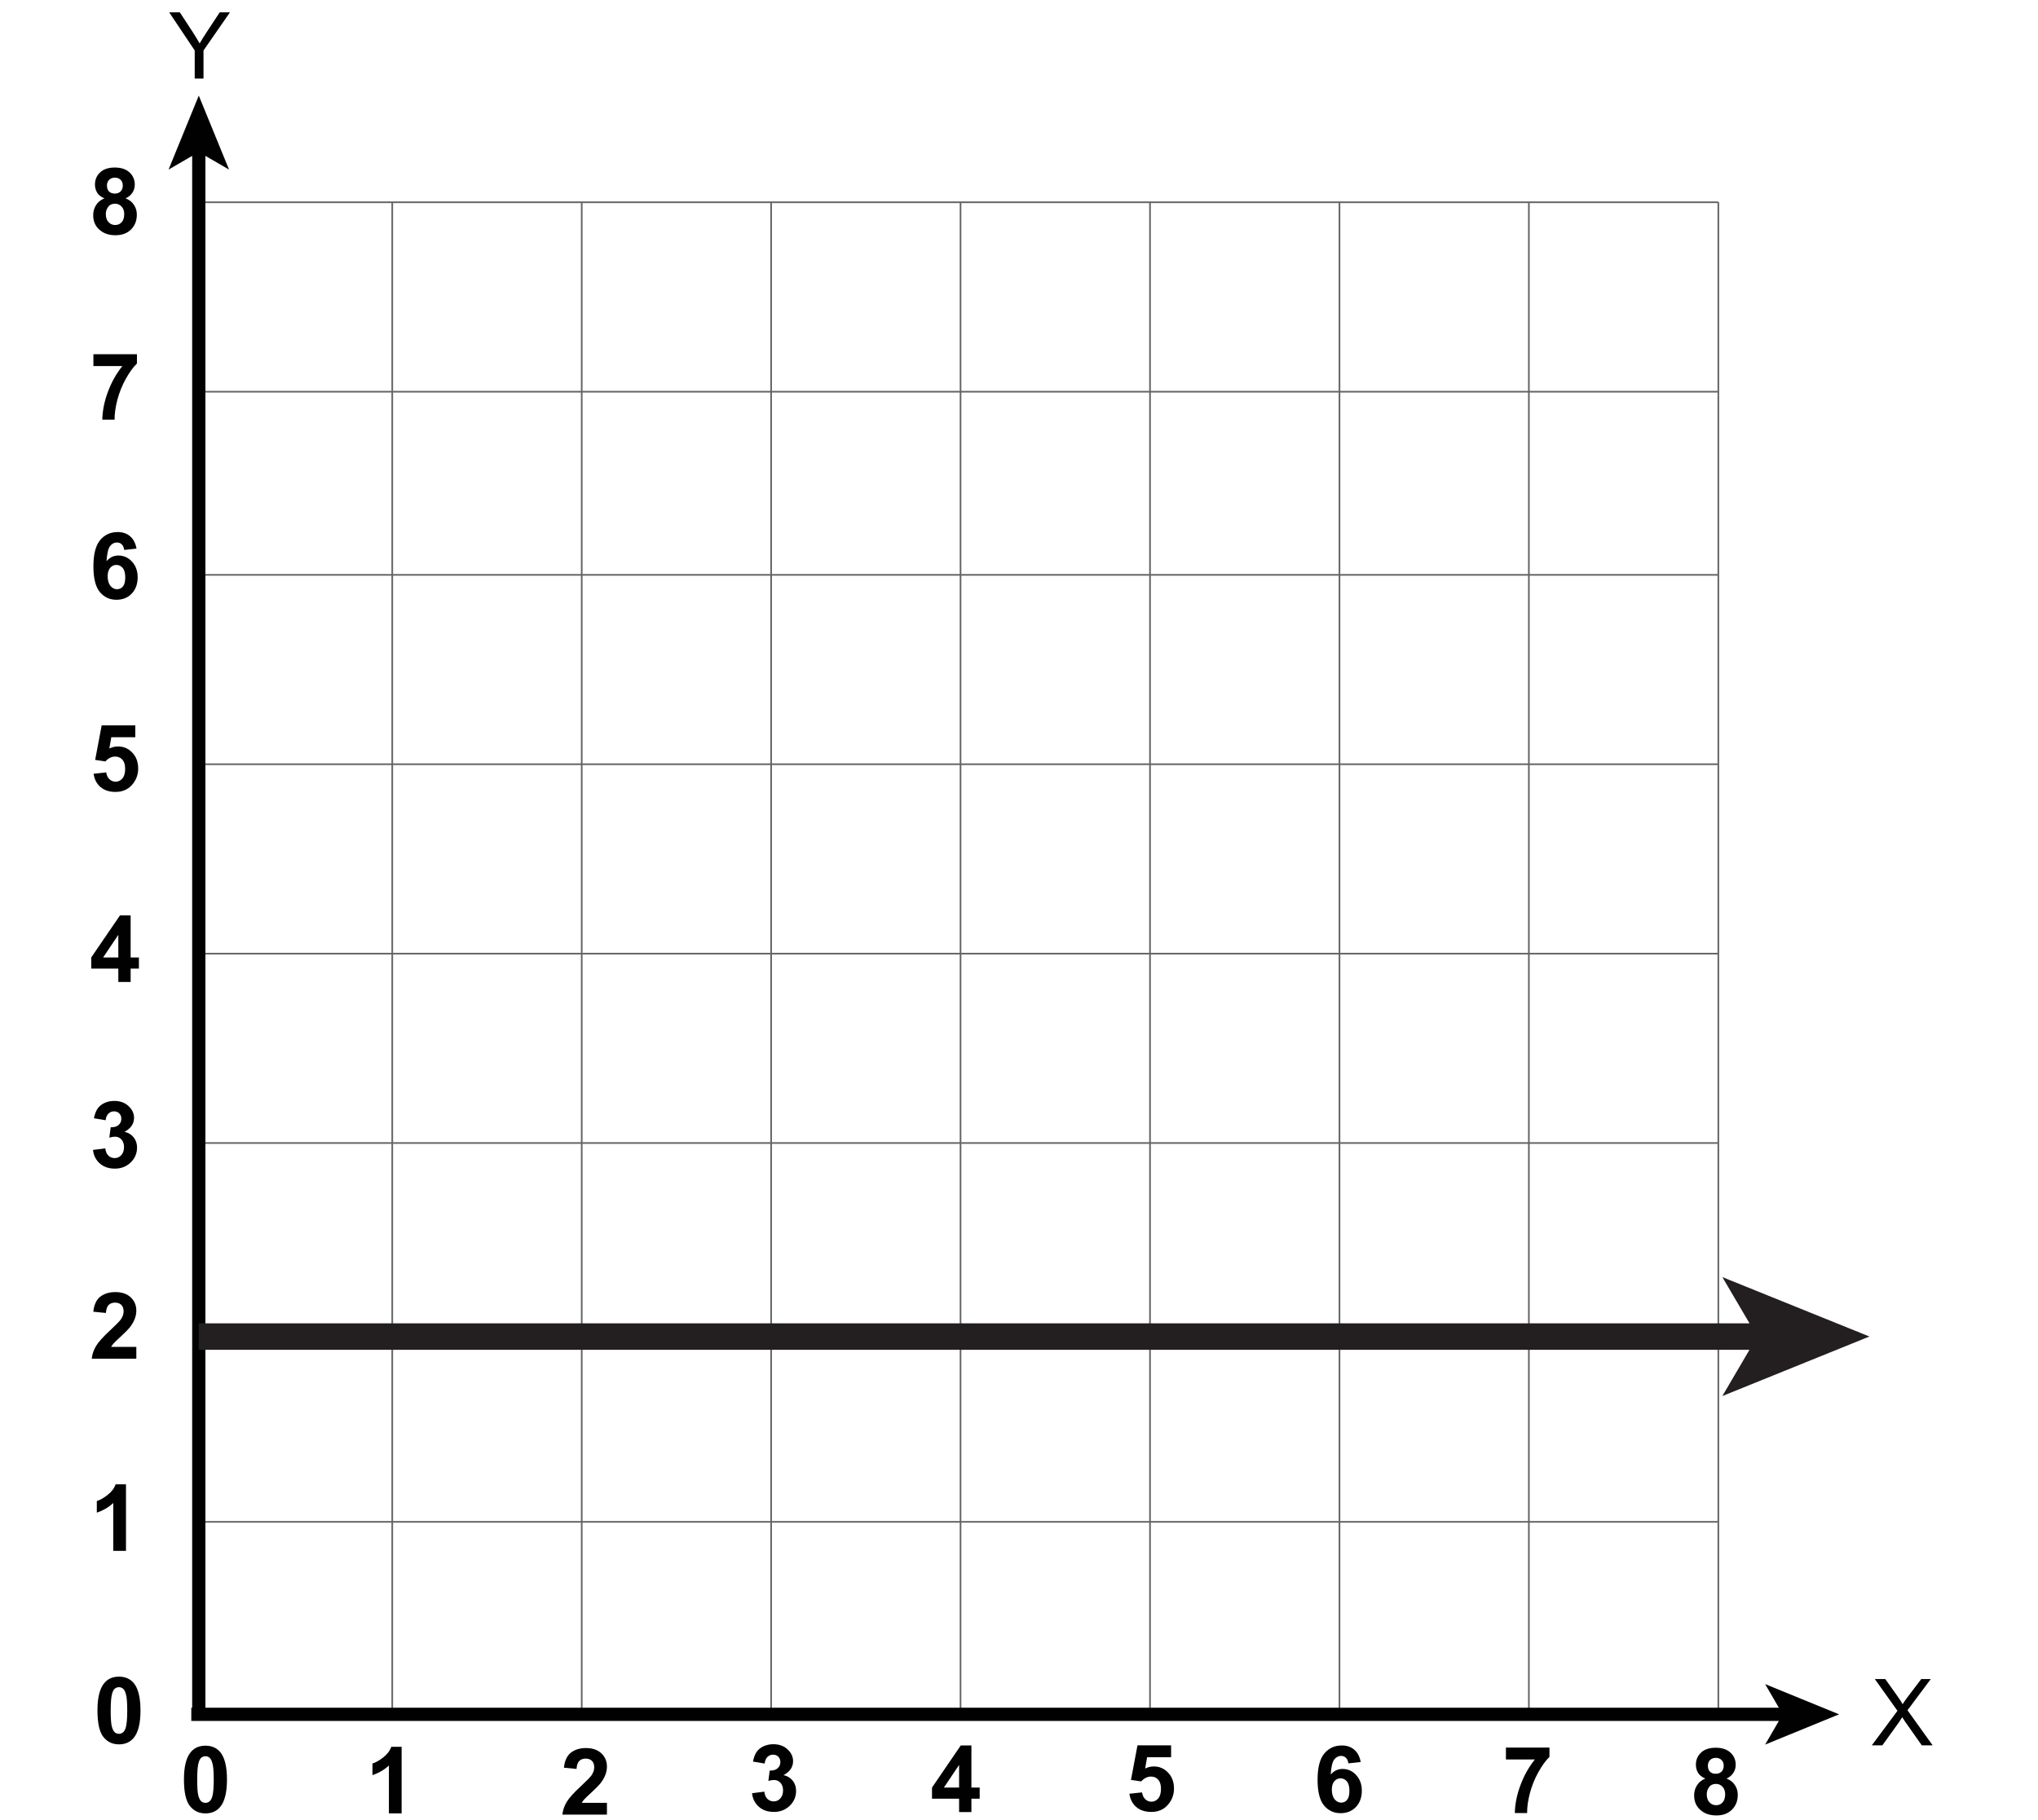 <?xml version="1.0" encoding="UTF-8"?>
<svg xmlns="http://www.w3.org/2000/svg" xmlns:xlink="http://www.w3.org/1999/xlink" width="307.94pt" height="275.1pt" viewBox="0 0 307.94 275.1" version="1.1">
<defs>
<g>
<symbol overflow="visible" id="glyph0-0">
<path style="stroke:none;" d="M 1.75 0 L 1.75 -8.75 L 8.75 -8.75 L 8.75 0 Z M 1.969 -0.219 L 8.531 -0.219 L 8.531 -8.531 L 1.969 -8.531 Z M 1.969 -0.219 "/>
</symbol>
<symbol overflow="visible" id="glyph0-1">
<path style="stroke:none;" d="M 3.906 0 L 3.906 -4.25 L 0.047 -10.016 L 1.656 -10.016 L 3.625 -7 C 3.988 -6.438 4.332 -5.875 4.656 -5.312 C 4.945 -5.832 5.312 -6.422 5.75 -7.078 L 7.688 -10.016 L 9.234 -10.016 L 5.234 -4.25 L 5.234 0 Z M 3.906 0 "/>
</symbol>
<symbol overflow="visible" id="glyph0-2">
<path style="stroke:none;" d="M 0.062 0 L 3.938 -5.219 L 0.516 -10.016 L 2.094 -10.016 L 3.922 -7.453 C 4.297 -6.922 4.562 -6.508 4.719 -6.219 C 4.945 -6.582 5.211 -6.961 5.516 -7.359 L 7.531 -10.016 L 8.969 -10.016 L 5.453 -5.297 L 9.25 0 L 7.609 0 L 5.094 -3.578 C 4.945 -3.785 4.801 -4.008 4.656 -4.25 C 4.426 -3.883 4.266 -3.633 4.172 -3.5 L 1.656 0 Z M 0.062 0 "/>
</symbol>
<symbol overflow="visible" id="glyph1-0">
<path style="stroke:none;" d="M 1.75 0 L 1.75 -8.75 L 8.75 -8.75 L 8.75 0 Z M 1.969 -0.219 L 8.531 -0.219 L 8.531 -8.531 L 1.969 -8.531 Z M 1.969 -0.219 "/>
</symbol>
<symbol overflow="visible" id="glyph1-1">
<path style="stroke:none;" d="M 7.078 -1.781 L 7.078 0 L 0.344 0 C 0.414 -0.676 0.633 -1.316 1 -1.922 C 1.363 -2.523 2.086 -3.328 3.172 -4.328 C 4.035 -5.129 4.566 -5.676 4.766 -5.969 C 5.023 -6.363 5.156 -6.754 5.156 -7.141 C 5.156 -7.566 5.039 -7.895 4.812 -8.125 C 4.582 -8.352 4.266 -8.469 3.859 -8.469 C 3.453 -8.469 3.129 -8.348 2.891 -8.109 C 2.66 -7.867 2.523 -7.469 2.484 -6.906 L 0.578 -7.094 C 0.691 -8.156 1.047 -8.914 1.641 -9.375 C 2.242 -9.832 3 -10.062 3.906 -10.062 C 4.895 -10.062 5.672 -9.797 6.234 -9.266 C 6.797 -8.734 7.078 -8.07 7.078 -7.281 C 7.078 -6.82 6.992 -6.391 6.828 -5.984 C 6.672 -5.578 6.422 -5.148 6.078 -4.703 C 5.836 -4.41 5.414 -3.984 4.812 -3.422 C 4.207 -2.867 3.82 -2.5 3.656 -2.312 C 3.5 -2.133 3.367 -1.957 3.266 -1.781 Z M 7.078 -1.781 "/>
</symbol>
<symbol overflow="visible" id="glyph1-2">
<path style="stroke:none;" d="M 4.359 0 L 4.359 -2.016 L 0.266 -2.016 L 0.266 -3.703 L 4.609 -10.062 L 6.219 -10.062 L 6.219 -3.703 L 7.469 -3.703 L 7.469 -2.016 L 6.219 -2.016 L 6.219 0 Z M 4.359 -3.703 L 4.359 -7.125 L 2.062 -3.703 Z M 4.359 -3.703 "/>
</symbol>
<symbol overflow="visible" id="glyph1-3">
<path style="stroke:none;" d="M 7.109 -7.562 L 5.25 -7.359 C 5.195 -7.742 5.07 -8.023 4.875 -8.203 C 4.688 -8.391 4.441 -8.484 4.141 -8.484 C 3.734 -8.484 3.391 -8.301 3.109 -7.938 C 2.828 -7.57 2.648 -6.812 2.578 -5.656 C 3.055 -6.227 3.656 -6.516 4.375 -6.516 C 5.176 -6.516 5.859 -6.207 6.422 -5.594 C 6.992 -4.977 7.281 -4.191 7.281 -3.234 C 7.281 -2.203 6.977 -1.375 6.375 -0.75 C 5.781 -0.133 5.008 0.172 4.062 0.172 C 3.051 0.172 2.219 -0.219 1.562 -1 C 0.914 -1.789 0.594 -3.082 0.594 -4.875 C 0.594 -6.707 0.93 -8.031 1.609 -8.844 C 2.285 -9.656 3.172 -10.062 4.266 -10.062 C 5.023 -10.062 5.648 -9.848 6.141 -9.422 C 6.641 -8.992 6.961 -8.375 7.109 -7.562 Z M 2.75 -3.375 C 2.75 -2.75 2.891 -2.266 3.172 -1.922 C 3.461 -1.586 3.789 -1.422 4.156 -1.422 C 4.52 -1.422 4.816 -1.555 5.047 -1.828 C 5.285 -2.109 5.406 -2.566 5.406 -3.203 C 5.406 -3.859 5.273 -4.336 5.016 -4.641 C 4.766 -4.941 4.445 -5.094 4.062 -5.094 C 3.695 -5.094 3.383 -4.945 3.125 -4.656 C 2.875 -4.363 2.75 -3.938 2.75 -3.375 Z M 2.75 -3.375 "/>
</symbol>
<symbol overflow="visible" id="glyph1-4">
<path style="stroke:none;" d="M 2.25 -5.406 C 1.75 -5.613 1.383 -5.898 1.156 -6.266 C 0.938 -6.641 0.828 -7.047 0.828 -7.484 C 0.828 -8.223 1.086 -8.836 1.609 -9.328 C 2.129 -9.816 2.867 -10.062 3.828 -10.062 C 4.773 -10.062 5.516 -9.816 6.047 -9.328 C 6.578 -8.836 6.844 -8.223 6.844 -7.484 C 6.844 -7.016 6.719 -6.598 6.469 -6.234 C 6.227 -5.867 5.891 -5.594 5.453 -5.406 C 6.016 -5.188 6.438 -4.859 6.719 -4.422 C 7.008 -3.992 7.156 -3.504 7.156 -2.953 C 7.156 -2.023 6.859 -1.27 6.266 -0.688 C 5.68 -0.113 4.898 0.172 3.922 0.172 C 3.004 0.172 2.242 -0.066 1.641 -0.547 C 0.922 -1.109 0.562 -1.879 0.562 -2.859 C 0.562 -3.398 0.695 -3.895 0.969 -4.344 C 1.238 -4.801 1.664 -5.156 2.25 -5.406 Z M 2.641 -7.344 C 2.641 -6.957 2.742 -6.656 2.953 -6.438 C 3.172 -6.227 3.461 -6.125 3.828 -6.125 C 4.191 -6.125 4.484 -6.234 4.703 -6.453 C 4.922 -6.672 5.031 -6.969 5.031 -7.344 C 5.031 -7.707 4.922 -7.992 4.703 -8.203 C 4.484 -8.422 4.195 -8.531 3.844 -8.531 C 3.477 -8.531 3.188 -8.422 2.969 -8.203 C 2.75 -7.984 2.641 -7.695 2.641 -7.344 Z M 2.469 -3.047 C 2.469 -2.516 2.602 -2.102 2.875 -1.812 C 3.145 -1.52 3.484 -1.375 3.891 -1.375 C 4.285 -1.375 4.609 -1.516 4.859 -1.797 C 5.117 -2.078 5.25 -2.488 5.25 -3.031 C 5.25 -3.5 5.117 -3.875 4.859 -4.156 C 4.598 -4.445 4.266 -4.594 3.859 -4.594 C 3.391 -4.594 3.039 -4.426 2.812 -4.094 C 2.582 -3.77 2.469 -3.422 2.469 -3.047 Z M 2.469 -3.047 "/>
</symbol>
<symbol overflow="visible" id="glyph1-5">
<path style="stroke:none;" d="M 0.531 -2.656 L 2.391 -2.891 C 2.441 -2.41 2.598 -2.047 2.859 -1.797 C 3.117 -1.547 3.438 -1.422 3.812 -1.422 C 4.207 -1.422 4.539 -1.57 4.812 -1.875 C 5.082 -2.176 5.219 -2.582 5.219 -3.094 C 5.219 -3.57 5.086 -3.953 4.828 -4.234 C 4.566 -4.516 4.25 -4.656 3.875 -4.656 C 3.625 -4.656 3.332 -4.609 3 -4.516 L 3.203 -6.078 C 3.723 -6.066 4.117 -6.18 4.391 -6.422 C 4.672 -6.66 4.812 -6.977 4.812 -7.375 C 4.812 -7.707 4.707 -7.973 4.5 -8.172 C 4.301 -8.379 4.035 -8.484 3.703 -8.484 C 3.379 -8.484 3.098 -8.367 2.859 -8.141 C 2.629 -7.91 2.488 -7.578 2.438 -7.141 L 0.672 -7.438 C 0.797 -8.051 0.977 -8.535 1.219 -8.891 C 1.469 -9.254 1.816 -9.539 2.266 -9.75 C 2.711 -9.957 3.211 -10.062 3.766 -10.062 C 4.703 -10.062 5.457 -9.758 6.031 -9.156 C 6.5 -8.664 6.734 -8.113 6.734 -7.5 C 6.734 -6.613 6.254 -5.91 5.297 -5.391 C 5.867 -5.266 6.328 -4.988 6.672 -4.562 C 7.016 -4.133 7.188 -3.617 7.188 -3.016 C 7.188 -2.129 6.863 -1.375 6.219 -0.75 C 5.57 -0.133 4.773 0.172 3.828 0.172 C 2.922 0.172 2.164 -0.086 1.562 -0.609 C 0.969 -1.129 0.625 -1.812 0.531 -2.656 Z M 0.531 -2.656 "/>
</symbol>
<symbol overflow="visible" id="glyph1-6">
<path style="stroke:none;" d="M 0.625 -2.578 L 2.531 -2.781 C 2.594 -2.344 2.754 -2 3.016 -1.75 C 3.285 -1.5 3.598 -1.375 3.953 -1.375 C 4.348 -1.375 4.688 -1.535 4.969 -1.859 C 5.25 -2.18 5.391 -2.672 5.391 -3.328 C 5.391 -3.941 5.25 -4.398 4.969 -4.703 C 4.695 -5.016 4.336 -5.172 3.891 -5.172 C 3.336 -5.172 2.844 -4.926 2.406 -4.438 L 0.859 -4.672 L 1.844 -9.891 L 6.922 -9.891 L 6.922 -8.094 L 3.297 -8.094 L 3 -6.391 C 3.426 -6.598 3.863 -6.703 4.312 -6.703 C 5.156 -6.703 5.875 -6.391 6.469 -5.766 C 7.062 -5.148 7.359 -4.348 7.359 -3.359 C 7.359 -2.535 7.117 -1.801 6.641 -1.156 C 5.992 -0.27 5.094 0.172 3.938 0.172 C 3.008 0.172 2.254 -0.07 1.672 -0.562 C 1.086 -1.062 0.738 -1.734 0.625 -2.578 Z M 0.625 -2.578 "/>
</symbol>
<symbol overflow="visible" id="glyph1-7">
<path style="stroke:none;" d="M 5.516 0 L 3.594 0 L 3.594 -7.234 C 2.883 -6.578 2.055 -6.094 1.109 -5.781 L 1.109 -7.531 C 1.609 -7.688 2.148 -7.992 2.734 -8.453 C 3.328 -8.91 3.734 -9.445 3.953 -10.062 L 5.516 -10.062 Z M 5.516 0 "/>
</symbol>
<symbol overflow="visible" id="glyph1-8">
<path style="stroke:none;" d="M 0.594 -8.094 L 0.594 -9.891 L 7.172 -9.891 L 7.172 -8.484 C 6.617 -7.953 6.062 -7.188 5.5 -6.188 C 4.945 -5.195 4.52 -4.141 4.219 -3.016 C 3.926 -1.891 3.785 -0.883 3.797 0 L 1.938 0 C 1.969 -1.383 2.254 -2.797 2.797 -4.234 C 3.336 -5.68 4.062 -6.969 4.969 -8.094 Z M 0.594 -8.094 "/>
</symbol>
<symbol overflow="visible" id="glyph1-9">
<path style="stroke:none;" d="M 3.844 -10.062 C 4.812 -10.062 5.57 -9.719 6.125 -9.031 C 6.77 -8.207 7.094 -6.844 7.094 -4.938 C 7.094 -3.039 6.766 -1.68 6.109 -0.859 C 5.566 -0.172 4.812 0.172 3.844 0.172 C 2.863 0.172 2.078 -0.203 1.484 -0.953 C 0.891 -1.703 0.594 -3.039 0.594 -4.969 C 0.594 -6.852 0.922 -8.207 1.578 -9.031 C 2.117 -9.719 2.875 -10.062 3.844 -10.062 Z M 3.844 -8.469 C 3.613 -8.469 3.406 -8.395 3.219 -8.25 C 3.039 -8.102 2.898 -7.836 2.797 -7.453 C 2.66 -6.953 2.594 -6.113 2.594 -4.938 C 2.594 -3.758 2.648 -2.953 2.766 -2.516 C 2.891 -2.078 3.039 -1.785 3.219 -1.641 C 3.406 -1.492 3.613 -1.422 3.844 -1.422 C 4.07 -1.422 4.273 -1.492 4.453 -1.641 C 4.641 -1.785 4.785 -2.051 4.891 -2.438 C 5.023 -2.926 5.094 -3.758 5.094 -4.938 C 5.094 -6.113 5.031 -6.922 4.906 -7.359 C 4.789 -7.805 4.641 -8.102 4.453 -8.25 C 4.273 -8.395 4.07 -8.469 3.844 -8.469 Z M 3.844 -8.469 "/>
</symbol>
</g>
<clipPath id="clip2">
  <path d="M 0.516 1 L 9.754 1 L 9.754 12 L 0.516 12 Z M 0.516 1 "/>
</clipPath>
<clipPath id="clip1">
  <rect x="0" y="0" width="10" height="17"/>
</clipPath>
<g id="surface5" clip-path="url(#clip1)">
<g clip-path="url(#clip2)" clip-rule="nonzero">
<g style="fill:rgb(0.392%,0.392%,0.392%);fill-opacity:1;">
  <use xlink:href="#glyph0-1" x="0.515" y="11.878"/>
</g>
</g>
</g>
<clipPath id="clip4">
  <path d="M 0.52 2 L 8 2 L 8 13 L 0.52 13 Z M 0.52 2 "/>
</clipPath>
<clipPath id="clip3">
  <rect x="0" y="0" width="9" height="18"/>
</clipPath>
<g id="surface8" clip-path="url(#clip3)">
<g clip-path="url(#clip4)" clip-rule="nonzero">
<g style="fill:rgb(0.392%,0.392%,0.392%);fill-opacity:1;">
  <use xlink:href="#glyph1-1" x="0.52" y="12.331"/>
</g>
</g>
</g>
<clipPath id="clip5">
  <path d="M 140 261 L 149 261 L 149 275.102 L 140 275.102 Z M 140 261 "/>
</clipPath>
<clipPath id="clip7">
  <path d="M 0.559 2 L 8.348 2 L 8.348 13 L 0.559 13 Z M 0.559 2 "/>
</clipPath>
<clipPath id="clip6">
  <rect x="0" y="0" width="9" height="15"/>
</clipPath>
<g id="surface11" clip-path="url(#clip6)">
<g clip-path="url(#clip7)" clip-rule="nonzero">
<g style="fill:rgb(0.392%,0.392%,0.392%);fill-opacity:1;">
  <use xlink:href="#glyph1-2" x="0.56" y="12.85"/>
</g>
</g>
</g>
<clipPath id="clip8">
  <path d="M 198 261 L 207 261 L 207 275.102 L 198 275.102 Z M 198 261 "/>
</clipPath>
<clipPath id="clip9">
  <rect x="0" y="0" width="9" height="15"/>
</clipPath>
<g id="surface14" clip-path="url(#clip9)">
<g style="fill:rgb(0.392%,0.392%,0.392%);fill-opacity:1;">
  <use xlink:href="#glyph1-3" x="0.49" y="12.85"/>
</g>
</g>
<clipPath id="clip10">
  <path d="M 84 262 L 93 262 L 93 275.102 L 84 275.102 Z M 84 262 "/>
</clipPath>
<clipPath id="clip12">
  <path d="M 0.629 2 L 8 2 L 8 13 L 0.629 13 Z M 0.629 2 "/>
</clipPath>
<clipPath id="clip11">
  <rect x="0" y="0" width="9" height="14"/>
</clipPath>
<g id="surface17" clip-path="url(#clip11)">
<g clip-path="url(#clip12)" clip-rule="nonzero">
<g style="fill:rgb(0.392%,0.392%,0.392%);fill-opacity:1;">
  <use xlink:href="#glyph1-1" x="0.63" y="12.241"/>
</g>
</g>
</g>
<clipPath id="clip14">
  <path d="M 0.52 2 L 8 2 L 8 13 L 0.52 13 Z M 0.52 2 "/>
</clipPath>
<clipPath id="clip13">
  <rect x="0" y="0" width="9" height="18"/>
</clipPath>
<g id="surface20" clip-path="url(#clip13)">
<g clip-path="url(#clip14)" clip-rule="nonzero">
<g style="fill:rgb(0.392%,0.392%,0.392%);fill-opacity:1;">
  <use xlink:href="#glyph1-2" x="0.52" y="12.401"/>
</g>
</g>
</g>
<clipPath id="clip15">
  <rect x="0" y="0" width="9" height="18"/>
</clipPath>
<g id="surface23" clip-path="url(#clip15)">
<g style="fill:rgb(0.392%,0.392%,0.392%);fill-opacity:1;">
  <use xlink:href="#glyph1-3" x="0.52" y="12.47"/>
</g>
</g>
<clipPath id="clip16">
  <rect x="0" y="0" width="9" height="18"/>
</clipPath>
<g id="surface26" clip-path="url(#clip16)">
<g style="fill:rgb(0.392%,0.392%,0.392%);fill-opacity:1;">
  <use xlink:href="#glyph1-4" x="0.52" y="12.38"/>
</g>
</g>
<clipPath id="clip17">
  <path d="M 255 262 L 264 262 L 264 275.102 L 255 275.102 Z M 255 262 "/>
</clipPath>
<clipPath id="clip19">
  <path d="M 0.422 2 L 8 2 L 8 13 L 0.422 13 Z M 0.422 2 "/>
</clipPath>
<clipPath id="clip18">
  <rect x="0" y="0" width="9" height="14"/>
</clipPath>
<g id="surface29" clip-path="url(#clip18)">
<g clip-path="url(#clip19)" clip-rule="nonzero">
<g style="fill:rgb(0.392%,0.392%,0.392%);fill-opacity:1;">
  <use xlink:href="#glyph1-4" x="0.42" y="12.191"/>
</g>
</g>
</g>
<clipPath id="clip20">
  <path d="M 113 261 L 121 261 L 121 275.102 L 113 275.102 Z M 113 261 "/>
</clipPath>
<clipPath id="clip22">
  <path d="M 0.102 2 L 7.887 2 L 7.887 13 L 0.102 13 Z M 0.102 2 "/>
</clipPath>
<clipPath id="clip21">
  <rect x="0" y="0" width="8" height="15"/>
</clipPath>
<g id="surface32" clip-path="url(#clip21)">
<g clip-path="url(#clip22)" clip-rule="nonzero">
<g style="fill:rgb(0.392%,0.392%,0.392%);fill-opacity:1;">
  <use xlink:href="#glyph1-5" x="0.1" y="12.661"/>
</g>
</g>
</g>
<clipPath id="clip23">
  <path d="M 170 261 L 178 261 L 178 275.102 L 170 275.102 Z M 170 261 "/>
</clipPath>
<clipPath id="clip25">
  <path d="M 0.031 2 L 7.816 2 L 7.816 13 L 0.031 13 Z M 0.031 2 "/>
</clipPath>
<clipPath id="clip24">
  <rect x="0" y="0" width="8" height="15"/>
</clipPath>
<g id="surface35" clip-path="url(#clip24)">
<g clip-path="url(#clip25)" clip-rule="nonzero">
<g style="fill:rgb(0.392%,0.392%,0.392%);fill-opacity:1;">
  <use xlink:href="#glyph1-6" x="0.03" y="12.661"/>
</g>
</g>
</g>
<clipPath id="clip26">
  <path d="M 55 262 L 63 262 L 63 275.102 L 55 275.102 Z M 55 262 "/>
</clipPath>
<clipPath id="clip27">
  <rect x="0" y="0" width="8" height="14"/>
</clipPath>
<g id="surface38" clip-path="url(#clip27)">
<g style="fill:rgb(0.392%,0.392%,0.392%);fill-opacity:1;">
  <use xlink:href="#glyph1-7" x="0.17" y="12.05"/>
</g>
</g>
<clipPath id="clip28">
  <path d="M 226 261 L 235 261 L 235 275.102 L 226 275.102 Z M 226 261 "/>
</clipPath>
<clipPath id="clip30">
  <path d="M 1 3 L 8.734 3 L 8.734 13 L 1 13 Z M 1 3 "/>
</clipPath>
<clipPath id="clip29">
  <rect x="0" y="0" width="9" height="15"/>
</clipPath>
<g id="surface41" clip-path="url(#clip29)">
<g clip-path="url(#clip30)" clip-rule="nonzero">
<g style="fill:rgb(0.392%,0.392%,0.392%);fill-opacity:1;">
  <use xlink:href="#glyph1-8" x="0.95" y="13"/>
</g>
</g>
</g>
<clipPath id="clip31">
  <rect x="0" y="0" width="9" height="18"/>
</clipPath>
<g id="surface44" clip-path="url(#clip31)">
<g style="fill:rgb(0.392%,0.392%,0.392%);fill-opacity:1;">
  <use xlink:href="#glyph1-7" x="0.52" y="12.38"/>
</g>
</g>
<clipPath id="clip32">
  <rect x="0" y="0" width="9" height="18"/>
</clipPath>
<g id="surface47" clip-path="url(#clip32)">
<g style="fill:rgb(0.392%,0.392%,0.392%);fill-opacity:1;">
  <use xlink:href="#glyph1-5" x="0.52" y="12.441"/>
</g>
</g>
<clipPath id="clip33">
  <rect x="0" y="0" width="9" height="18"/>
</clipPath>
<g id="surface50" clip-path="url(#clip33)">
<g style="fill:rgb(0.392%,0.392%,0.392%);fill-opacity:1;">
  <use xlink:href="#glyph1-6" x="0.52" y="12.51"/>
</g>
</g>
<clipPath id="clip34">
  <rect x="0" y="0" width="9" height="18"/>
</clipPath>
<g id="surface53" clip-path="url(#clip34)">
<g style="fill:rgb(0.392%,0.392%,0.392%);fill-opacity:1;">
  <use xlink:href="#glyph1-8" x="0.52" y="12.42"/>
</g>
</g>
<clipPath id="clip36">
  <path d="M 0.77 2 L 10.105 2 L 10.105 13 L 0.77 13 Z M 0.77 2 "/>
</clipPath>
<clipPath id="clip35">
  <rect x="0" y="0" width="11" height="18"/>
</clipPath>
<g id="surface56" clip-path="url(#clip35)">
<g clip-path="url(#clip36)" clip-rule="nonzero">
<g style="fill:rgb(0.392%,0.392%,0.392%);fill-opacity:1;">
  <use xlink:href="#glyph0-2" x="0.768" y="12.767"/>
</g>
</g>
</g>
<clipPath id="clip38">
  <path d="M 0.133 2 L 7.918 2 L 7.918 13 L 0.133 13 Z M 0.133 2 "/>
</clipPath>
<clipPath id="clip37">
  <rect x="0" y="0" width="8" height="18"/>
</clipPath>
<g id="surface59" clip-path="url(#clip37)">
<g clip-path="url(#clip38)" clip-rule="nonzero">
<g style="fill:rgb(0.392%,0.392%,0.392%);fill-opacity:1;">
  <use xlink:href="#glyph1-9" x="0.132" y="12.449"/>
</g>
</g>
</g>
<clipPath id="clip39">
  <path d="M 27 261 L 35 261 L 35 275.102 L 27 275.102 Z M 27 261 "/>
</clipPath>
<clipPath id="clip41">
  <path d="M 0.199 2 L 7.988 2 L 7.988 14 L 0.199 14 Z M 0.199 2 "/>
</clipPath>
<clipPath id="clip40">
  <rect x="0" y="0" width="8" height="15"/>
</clipPath>
<g id="surface62" clip-path="url(#clip40)">
<g clip-path="url(#clip41)" clip-rule="nonzero">
<g style="fill:rgb(0.392%,0.392%,0.392%);fill-opacity:1;">
  <use xlink:href="#glyph1-9" x="0.201" y="12.882"/>
</g>
</g>
</g>
</defs>
<g id="surface1">
<use xlink:href="#surface5" transform="matrix(1,0,0,1,25,0)"/>
<use xlink:href="#surface8" transform="matrix(1,0,0,1,13,193)"/>
<g clip-path="url(#clip5)" clip-rule="nonzero">
<use xlink:href="#surface11" transform="matrix(1,0,0,1,140,261)"/>
</g>
<g clip-path="url(#clip8)" clip-rule="nonzero">
<use xlink:href="#surface14" transform="matrix(1,0,0,1,198,261)"/>
</g>
<g clip-path="url(#clip10)" clip-rule="nonzero">
<use xlink:href="#surface17" transform="matrix(1,0,0,1,84,262)"/>
</g>
<use xlink:href="#surface20" transform="matrix(1,0,0,1,13,136)"/>
<use xlink:href="#surface23" transform="matrix(1,0,0,1,13,78)"/>
<use xlink:href="#surface26" transform="matrix(1,0,0,1,13,23)"/>
<g clip-path="url(#clip17)" clip-rule="nonzero">
<use xlink:href="#surface29" transform="matrix(1,0,0,1,255,262)"/>
</g>
<g clip-path="url(#clip20)" clip-rule="nonzero">
<use xlink:href="#surface32" transform="matrix(1,0,0,1,113,261)"/>
</g>
<g clip-path="url(#clip23)" clip-rule="nonzero">
<use xlink:href="#surface35" transform="matrix(1,0,0,1,170,261)"/>
</g>
<g clip-path="url(#clip26)" clip-rule="nonzero">
<use xlink:href="#surface38" transform="matrix(1,0,0,1,55,262)"/>
</g>
<g clip-path="url(#clip28)" clip-rule="nonzero">
<use xlink:href="#surface41" transform="matrix(1,0,0,1,226,261)"/>
</g>
<use xlink:href="#surface44" transform="matrix(1,0,0,1,13,222)"/>
<use xlink:href="#surface47" transform="matrix(1,0,0,1,13,164)"/>
<use xlink:href="#surface50" transform="matrix(1,0,0,1,13,107)"/>
<use xlink:href="#surface53" transform="matrix(1,0,0,1,13,51)"/>
<use xlink:href="#surface56" transform="matrix(1,0,0,1,282,251)"/>
<path style=" stroke:none;fill-rule:nonzero;fill:rgb(0.392%,0.392%,0.392%);fill-opacity:1;" d="M 30.035 14.445 L 34.609 25.629 L 30.035 22.977 L 25.469 25.629 Z M 30.035 14.445 "/>
<path style="fill:none;stroke-width:0.25;stroke-linecap:butt;stroke-linejoin:miter;stroke:rgb(38.823%,39.215%,39.999%);stroke-opacity:1;stroke-miterlimit:4;" d="M 0.002 -0.001 L 229.56 -0.001 " transform="matrix(1,0,0,-1,30.034,229.991)"/>
<path style="fill:none;stroke-width:0.25;stroke-linecap:butt;stroke-linejoin:miter;stroke:rgb(38.823%,39.215%,39.999%);stroke-opacity:1;stroke-miterlimit:4;" d="M 0.002 -0.001 L 229.591 -0.001 " transform="matrix(1,0,0,-1,30.034,201.362)"/>
<path style="fill:none;stroke-width:0.25;stroke-linecap:butt;stroke-linejoin:miter;stroke:rgb(38.823%,39.215%,39.999%);stroke-opacity:1;stroke-miterlimit:4;" d="M 0.002 0.002 L 229.591 0.002 " transform="matrix(1,0,0,-1,30.034,172.744)"/>
<path style="fill:none;stroke-width:0.25;stroke-linecap:butt;stroke-linejoin:miter;stroke:rgb(38.823%,39.215%,39.999%);stroke-opacity:1;stroke-miterlimit:4;" d="M 0.002 0.001 L 229.591 0.001 " transform="matrix(1,0,0,-1,30.034,144.126)"/>
<path style="fill:none;stroke-width:0.25;stroke-linecap:butt;stroke-linejoin:miter;stroke:rgb(38.823%,39.215%,39.999%);stroke-opacity:1;stroke-miterlimit:4;" d="M 0.002 0.001 L 229.591 0.001 " transform="matrix(1,0,0,-1,30.034,115.497)"/>
<path style="fill:none;stroke-width:0.25;stroke-linecap:butt;stroke-linejoin:miter;stroke:rgb(38.823%,39.215%,39.999%);stroke-opacity:1;stroke-miterlimit:4;" d="M 0.002 -0 L 229.591 -0 " transform="matrix(1,0,0,-1,30.034,86.879)"/>
<path style="fill:none;stroke-width:0.25;stroke-linecap:butt;stroke-linejoin:miter;stroke:rgb(38.823%,39.215%,39.999%);stroke-opacity:1;stroke-miterlimit:4;" d="M 0.002 -0.002 L 229.591 -0.002 " transform="matrix(1,0,0,-1,30.034,59.194)"/>
<path style="fill:none;stroke-width:0.25;stroke-linecap:butt;stroke-linejoin:miter;stroke:rgb(38.823%,39.215%,39.999%);stroke-opacity:1;stroke-miterlimit:4;" d="M 0.002 -0.002 L 229.591 -0.002 " transform="matrix(1,0,0,-1,30.034,30.565)"/>
<path style="fill:none;stroke-width:0.25;stroke-linecap:butt;stroke-linejoin:miter;stroke:rgb(38.823%,39.215%,39.999%);stroke-opacity:1;stroke-miterlimit:4;" d="M -0 -0.001 L -0 228.519 " transform="matrix(1,0,0,-1,59.27,259.081)"/>
<path style="fill:none;stroke-width:0.25;stroke-linecap:butt;stroke-linejoin:miter;stroke:rgb(38.823%,39.215%,39.999%);stroke-opacity:1;stroke-miterlimit:4;" d="M -0.001 -0.001 L -0.001 228.519 " transform="matrix(1,0,0,-1,87.899,259.081)"/>
<path style="fill:none;stroke-width:0.25;stroke-linecap:butt;stroke-linejoin:miter;stroke:rgb(38.823%,39.215%,39.999%);stroke-opacity:1;stroke-miterlimit:4;" d="M -0.001 -0.001 L -0.001 228.519 " transform="matrix(1,0,0,-1,116.517,259.081)"/>
<path style="fill:none;stroke-width:0.25;stroke-linecap:butt;stroke-linejoin:miter;stroke:rgb(38.823%,39.215%,39.999%);stroke-opacity:1;stroke-miterlimit:4;" d="M 0.002 -0.001 L 0.002 228.519 " transform="matrix(1,0,0,-1,145.135,259.081)"/>
<path style="fill:none;stroke-width:0.25;stroke-linecap:butt;stroke-linejoin:miter;stroke:rgb(38.823%,39.215%,39.999%);stroke-opacity:1;stroke-miterlimit:4;" d="M 0.002 -0.001 L 0.002 228.519 " transform="matrix(1,0,0,-1,173.764,259.081)"/>
<path style="fill:none;stroke-width:0.25;stroke-linecap:butt;stroke-linejoin:miter;stroke:rgb(38.823%,39.215%,39.999%);stroke-opacity:1;stroke-miterlimit:4;" d="M 0.001 -0.001 L 0.001 228.519 " transform="matrix(1,0,0,-1,202.393,259.081)"/>
<path style="fill:none;stroke-width:0.25;stroke-linecap:butt;stroke-linejoin:miter;stroke:rgb(38.823%,39.215%,39.999%);stroke-opacity:1;stroke-miterlimit:4;" d="M 0 -0.001 L 0 228.519 " transform="matrix(1,0,0,-1,231.011,259.081)"/>
<path style="fill:none;stroke-width:0.25;stroke-linecap:butt;stroke-linejoin:miter;stroke:rgb(38.823%,39.215%,39.999%);stroke-opacity:1;stroke-miterlimit:4;" d="M 0 -0.001 L 0 228.519 " transform="matrix(1,0,0,-1,259.64,259.081)"/>
<path style="fill:none;stroke-width:2;stroke-linecap:butt;stroke-linejoin:miter;stroke:rgb(0.392%,0.392%,0.392%);stroke-opacity:1;stroke-miterlimit:4;" d="M 0.002 -0.001 L 0.002 238.511 " transform="matrix(1,0,0,-1,30.034,259.081)"/>
<path style="fill:none;stroke-width:2;stroke-linecap:butt;stroke-linejoin:miter;stroke:rgb(0.392%,0.392%,0.392%);stroke-opacity:1;stroke-miterlimit:4;" d="M -0.001 -0.001 L 241.647 -0.001 " transform="matrix(1,0,0,-1,28.907,259.081)"/>
<path style=" stroke:none;fill-rule:nonzero;fill:rgb(0.392%,0.392%,0.392%);fill-opacity:1;" d="M 277.883 259.082 L 266.711 263.656 L 269.363 259.082 L 266.711 254.516 Z M 277.883 259.082 "/>
<path style="fill:none;stroke-width:4;stroke-linecap:butt;stroke-linejoin:miter;stroke:rgb(13.725%,12.157%,12.549%);stroke-opacity:1;stroke-miterlimit:10;" d="M 0.002 -0.001 L 236.986 -0.001 " transform="matrix(1,0,0,-1,30.034,201.991)"/>
<path style=" stroke:none;fill-rule:nonzero;fill:rgb(13.725%,12.157%,12.549%);fill-opacity:1;" d="M 282.469 201.984 L 260.246 210.98 L 265.52 201.984 L 260.246 193.004 Z M 282.469 201.984 "/>
<use xlink:href="#surface59" transform="matrix(1,0,0,1,14,251)"/>
<g clip-path="url(#clip39)" clip-rule="nonzero">
<use xlink:href="#surface62" transform="matrix(1,0,0,1,27,261)"/>
</g>
</g>
</svg>
